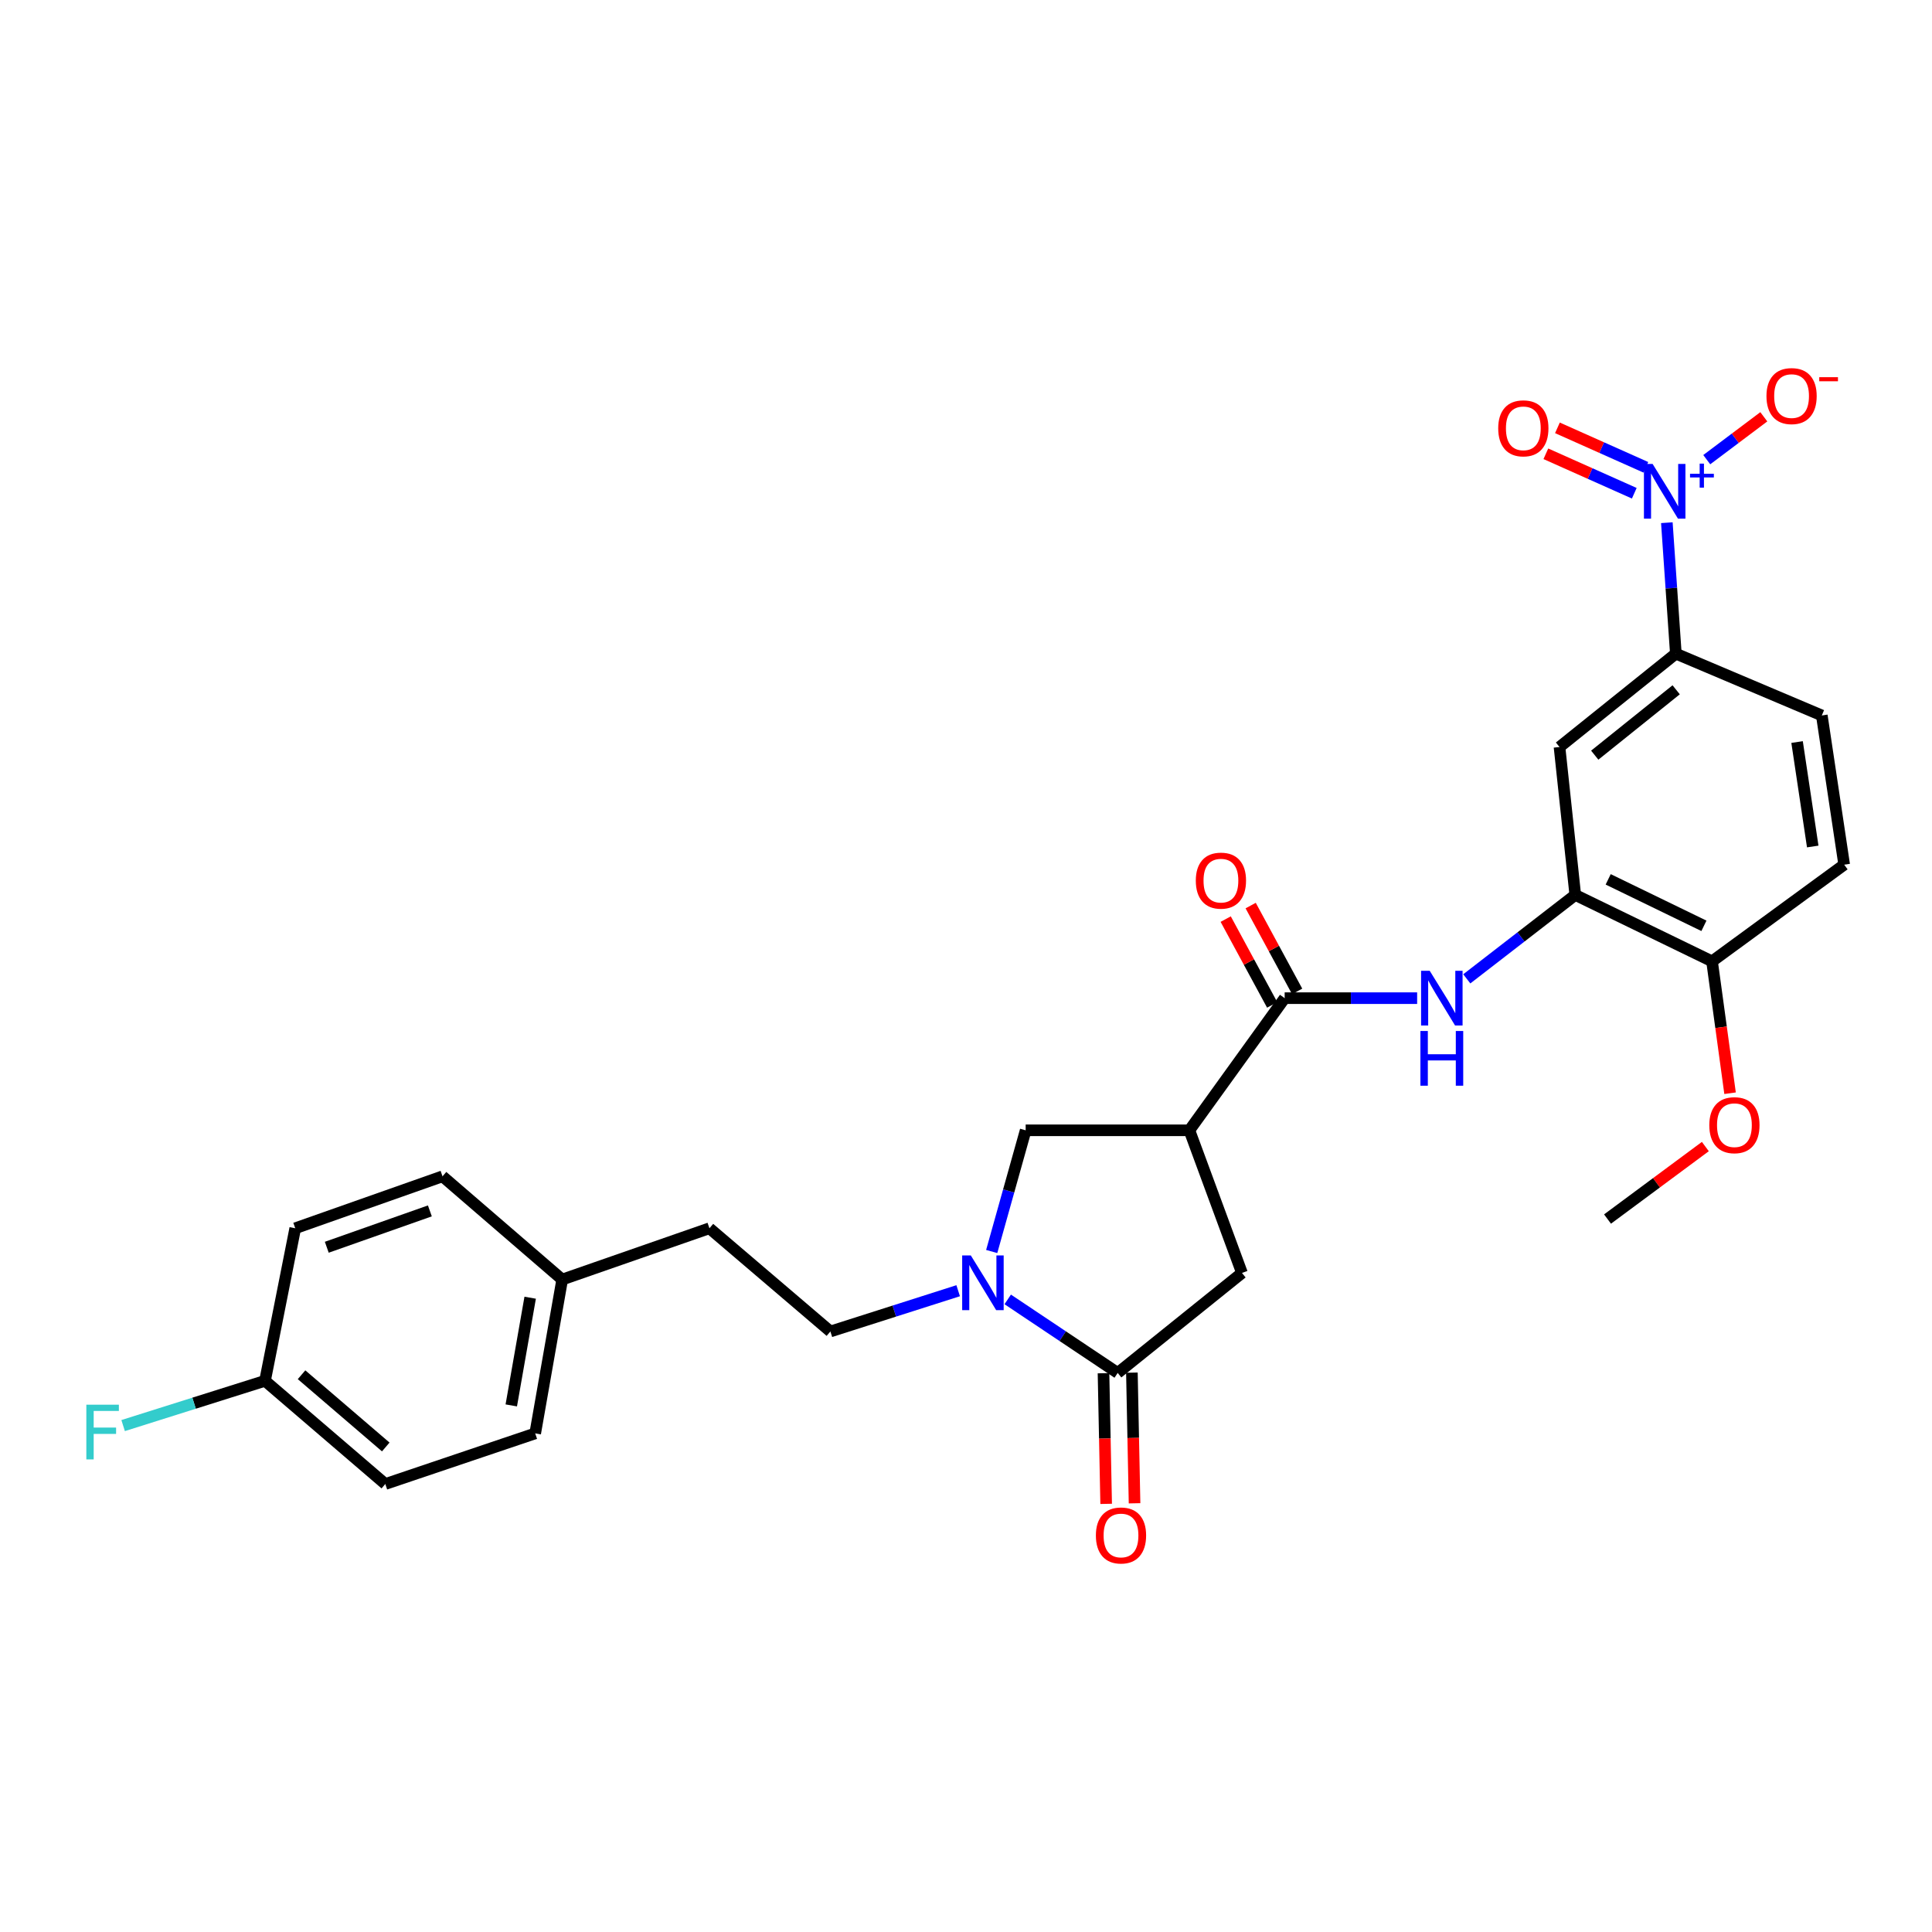 <?xml version='1.0' encoding='iso-8859-1'?>
<svg version='1.1' baseProfile='full'
              xmlns='http://www.w3.org/2000/svg'
                      xmlns:rdkit='http://www.rdkit.org/xml'
                      xmlns:xlink='http://www.w3.org/1999/xlink'
                  xml:space='preserve'
width='1000px' height='1000px' viewBox='0 0 1000 1000'>
<!-- END OF HEADER -->
<rect style='opacity:1.0;fill:#FFFFFF;stroke:none' width='1000' height='1000' x='0' y='0'> </rect>
<path class='bond-6' d='M 862.757,270.547 L 865.085,304.436' style='fill:none;fill-rule:evenodd;stroke:#0000FF;stroke-width:6px;stroke-linecap:butt;stroke-linejoin:miter;stroke-opacity:1' />
<path class='bond-6' d='M 865.085,304.436 L 867.414,338.326' style='fill:none;fill-rule:evenodd;stroke:#000000;stroke-width:6px;stroke-linecap:butt;stroke-linejoin:miter;stroke-opacity:1' />
<path class='bond-10' d='M 883.415,237.918 L 898.18,226.824' style='fill:none;fill-rule:evenodd;stroke:#0000FF;stroke-width:6px;stroke-linecap:butt;stroke-linejoin:miter;stroke-opacity:1' />
<path class='bond-10' d='M 898.18,226.824 L 912.944,215.729' style='fill:none;fill-rule:evenodd;stroke:#FF0000;stroke-width:6px;stroke-linecap:butt;stroke-linejoin:miter;stroke-opacity:1' />
<path class='bond-11' d='M 851.893,241.881 L 829.008,231.666' style='fill:none;fill-rule:evenodd;stroke:#0000FF;stroke-width:6px;stroke-linecap:butt;stroke-linejoin:miter;stroke-opacity:1' />
<path class='bond-11' d='M 829.008,231.666 L 806.123,221.451' style='fill:none;fill-rule:evenodd;stroke:#FF0000;stroke-width:6px;stroke-linecap:butt;stroke-linejoin:miter;stroke-opacity:1' />
<path class='bond-11' d='M 845.901,255.305 L 823.016,245.09' style='fill:none;fill-rule:evenodd;stroke:#0000FF;stroke-width:6px;stroke-linecap:butt;stroke-linejoin:miter;stroke-opacity:1' />
<path class='bond-11' d='M 823.016,245.09 L 800.132,234.875' style='fill:none;fill-rule:evenodd;stroke:#FF0000;stroke-width:6px;stroke-linecap:butt;stroke-linejoin:miter;stroke-opacity:1' />
<path class='bond-0' d='M 513.303,647.776 L 522.093,616.411' style='fill:none;fill-rule:evenodd;stroke:#0000FF;stroke-width:6px;stroke-linecap:butt;stroke-linejoin:miter;stroke-opacity:1' />
<path class='bond-0' d='M 522.093,616.411 L 530.884,585.045' style='fill:none;fill-rule:evenodd;stroke:#000000;stroke-width:6px;stroke-linecap:butt;stroke-linejoin:miter;stroke-opacity:1' />
<path class='bond-13' d='M 495.948,668.073 L 462.88,678.623' style='fill:none;fill-rule:evenodd;stroke:#0000FF;stroke-width:6px;stroke-linecap:butt;stroke-linejoin:miter;stroke-opacity:1' />
<path class='bond-13' d='M 462.88,678.623 L 429.811,689.172' style='fill:none;fill-rule:evenodd;stroke:#000000;stroke-width:6px;stroke-linecap:butt;stroke-linejoin:miter;stroke-opacity:1' />
<path class='bond-29' d='M 521.598,672.569 L 550.059,691.598' style='fill:none;fill-rule:evenodd;stroke:#0000FF;stroke-width:6px;stroke-linecap:butt;stroke-linejoin:miter;stroke-opacity:1' />
<path class='bond-29' d='M 550.059,691.598 L 578.521,710.626' style='fill:none;fill-rule:evenodd;stroke:#000000;stroke-width:6px;stroke-linecap:butt;stroke-linejoin:miter;stroke-opacity:1' />
<path class='bond-1' d='M 615.623,585.045 L 664.942,516.648' style='fill:none;fill-rule:evenodd;stroke:#000000;stroke-width:6px;stroke-linecap:butt;stroke-linejoin:miter;stroke-opacity:1' />
<path class='bond-7' d='M 615.623,585.045 L 530.884,585.045' style='fill:none;fill-rule:evenodd;stroke:#000000;stroke-width:6px;stroke-linecap:butt;stroke-linejoin:miter;stroke-opacity:1' />
<path class='bond-9' d='M 615.623,585.045 L 642.843,658.873' style='fill:none;fill-rule:evenodd;stroke:#000000;stroke-width:6px;stroke-linecap:butt;stroke-linejoin:miter;stroke-opacity:1' />
<path class='bond-2' d='M 578.521,710.626 L 642.843,658.873' style='fill:none;fill-rule:evenodd;stroke:#000000;stroke-width:6px;stroke-linecap:butt;stroke-linejoin:miter;stroke-opacity:1' />
<path class='bond-14' d='M 571.172,710.776 L 571.859,744.587' style='fill:none;fill-rule:evenodd;stroke:#000000;stroke-width:6px;stroke-linecap:butt;stroke-linejoin:miter;stroke-opacity:1' />
<path class='bond-14' d='M 571.859,744.587 L 572.545,778.399' style='fill:none;fill-rule:evenodd;stroke:#FF0000;stroke-width:6px;stroke-linecap:butt;stroke-linejoin:miter;stroke-opacity:1' />
<path class='bond-14' d='M 585.869,710.477 L 586.556,744.289' style='fill:none;fill-rule:evenodd;stroke:#000000;stroke-width:6px;stroke-linecap:butt;stroke-linejoin:miter;stroke-opacity:1' />
<path class='bond-14' d='M 586.556,744.289 L 587.243,778.1' style='fill:none;fill-rule:evenodd;stroke:#FF0000;stroke-width:6px;stroke-linecap:butt;stroke-linejoin:miter;stroke-opacity:1' />
<path class='bond-3' d='M 664.942,516.648 L 699.226,516.648' style='fill:none;fill-rule:evenodd;stroke:#000000;stroke-width:6px;stroke-linecap:butt;stroke-linejoin:miter;stroke-opacity:1' />
<path class='bond-3' d='M 699.226,516.648 L 733.51,516.648' style='fill:none;fill-rule:evenodd;stroke:#0000FF;stroke-width:6px;stroke-linecap:butt;stroke-linejoin:miter;stroke-opacity:1' />
<path class='bond-15' d='M 671.405,513.148 L 659.374,490.935' style='fill:none;fill-rule:evenodd;stroke:#000000;stroke-width:6px;stroke-linecap:butt;stroke-linejoin:miter;stroke-opacity:1' />
<path class='bond-15' d='M 659.374,490.935 L 647.344,468.723' style='fill:none;fill-rule:evenodd;stroke:#FF0000;stroke-width:6px;stroke-linecap:butt;stroke-linejoin:miter;stroke-opacity:1' />
<path class='bond-15' d='M 658.479,520.149 L 646.448,497.937' style='fill:none;fill-rule:evenodd;stroke:#000000;stroke-width:6px;stroke-linecap:butt;stroke-linejoin:miter;stroke-opacity:1' />
<path class='bond-15' d='M 646.448,497.937 L 634.417,475.724' style='fill:none;fill-rule:evenodd;stroke:#FF0000;stroke-width:6px;stroke-linecap:butt;stroke-linejoin:miter;stroke-opacity:1' />
<path class='bond-4' d='M 759.207,506.653 L 787.283,484.937' style='fill:none;fill-rule:evenodd;stroke:#0000FF;stroke-width:6px;stroke-linecap:butt;stroke-linejoin:miter;stroke-opacity:1' />
<path class='bond-4' d='M 787.283,484.937 L 815.358,463.221' style='fill:none;fill-rule:evenodd;stroke:#000000;stroke-width:6px;stroke-linecap:butt;stroke-linejoin:miter;stroke-opacity:1' />
<path class='bond-5' d='M 815.358,463.221 L 807.2,386.657' style='fill:none;fill-rule:evenodd;stroke:#000000;stroke-width:6px;stroke-linecap:butt;stroke-linejoin:miter;stroke-opacity:1' />
<path class='bond-28' d='M 815.358,463.221 L 886.148,497.587' style='fill:none;fill-rule:evenodd;stroke:#000000;stroke-width:6px;stroke-linecap:butt;stroke-linejoin:miter;stroke-opacity:1' />
<path class='bond-28' d='M 832.397,455.151 L 881.95,479.208' style='fill:none;fill-rule:evenodd;stroke:#000000;stroke-width:6px;stroke-linecap:butt;stroke-linejoin:miter;stroke-opacity:1' />
<path class='bond-8' d='M 867.414,338.326 L 807.2,386.657' style='fill:none;fill-rule:evenodd;stroke:#000000;stroke-width:6px;stroke-linecap:butt;stroke-linejoin:miter;stroke-opacity:1' />
<path class='bond-8' d='M 867.583,357.039 L 825.434,390.871' style='fill:none;fill-rule:evenodd;stroke:#000000;stroke-width:6px;stroke-linecap:butt;stroke-linejoin:miter;stroke-opacity:1' />
<path class='bond-16' d='M 867.414,338.326 L 942.965,370.315' style='fill:none;fill-rule:evenodd;stroke:#000000;stroke-width:6px;stroke-linecap:butt;stroke-linejoin:miter;stroke-opacity:1' />
<path class='bond-12' d='M 886.148,497.587 L 954.545,447.557' style='fill:none;fill-rule:evenodd;stroke:#000000;stroke-width:6px;stroke-linecap:butt;stroke-linejoin:miter;stroke-opacity:1' />
<path class='bond-22' d='M 886.148,497.587 L 890.814,531.719' style='fill:none;fill-rule:evenodd;stroke:#000000;stroke-width:6px;stroke-linecap:butt;stroke-linejoin:miter;stroke-opacity:1' />
<path class='bond-22' d='M 890.814,531.719 L 895.479,565.852' style='fill:none;fill-rule:evenodd;stroke:#FF0000;stroke-width:6px;stroke-linecap:butt;stroke-linejoin:miter;stroke-opacity:1' />
<path class='bond-20' d='M 429.811,689.172 L 367.204,635.745' style='fill:none;fill-rule:evenodd;stroke:#000000;stroke-width:6px;stroke-linecap:butt;stroke-linejoin:miter;stroke-opacity:1' />
<path class='bond-17' d='M 942.965,370.315 L 954.545,447.557' style='fill:none;fill-rule:evenodd;stroke:#000000;stroke-width:6px;stroke-linecap:butt;stroke-linejoin:miter;stroke-opacity:1' />
<path class='bond-17' d='M 930.164,384.081 L 938.271,438.15' style='fill:none;fill-rule:evenodd;stroke:#000000;stroke-width:6px;stroke-linecap:butt;stroke-linejoin:miter;stroke-opacity:1' />
<path class='bond-18' d='M 137.17,714.71 L 199.433,768.121' style='fill:none;fill-rule:evenodd;stroke:#000000;stroke-width:6px;stroke-linecap:butt;stroke-linejoin:miter;stroke-opacity:1' />
<path class='bond-18' d='M 156.08,711.564 L 199.665,748.952' style='fill:none;fill-rule:evenodd;stroke:#000000;stroke-width:6px;stroke-linecap:butt;stroke-linejoin:miter;stroke-opacity:1' />
<path class='bond-21' d='M 137.17,714.71 L 100.451,726.293' style='fill:none;fill-rule:evenodd;stroke:#000000;stroke-width:6px;stroke-linecap:butt;stroke-linejoin:miter;stroke-opacity:1' />
<path class='bond-21' d='M 100.451,726.293 L 63.732,737.876' style='fill:none;fill-rule:evenodd;stroke:#33CCCC;stroke-width:6px;stroke-linecap:butt;stroke-linejoin:miter;stroke-opacity:1' />
<path class='bond-30' d='M 137.17,714.71 L 152.817,635.745' style='fill:none;fill-rule:evenodd;stroke:#000000;stroke-width:6px;stroke-linecap:butt;stroke-linejoin:miter;stroke-opacity:1' />
<path class='bond-19' d='M 290.992,662.287 L 367.204,635.745' style='fill:none;fill-rule:evenodd;stroke:#000000;stroke-width:6px;stroke-linecap:butt;stroke-linejoin:miter;stroke-opacity:1' />
<path class='bond-25' d='M 290.992,662.287 L 229.046,608.86' style='fill:none;fill-rule:evenodd;stroke:#000000;stroke-width:6px;stroke-linecap:butt;stroke-linejoin:miter;stroke-opacity:1' />
<path class='bond-26' d='M 290.992,662.287 L 277.018,741.922' style='fill:none;fill-rule:evenodd;stroke:#000000;stroke-width:6px;stroke-linecap:butt;stroke-linejoin:miter;stroke-opacity:1' />
<path class='bond-26' d='M 274.417,671.692 L 264.635,727.436' style='fill:none;fill-rule:evenodd;stroke:#000000;stroke-width:6px;stroke-linecap:butt;stroke-linejoin:miter;stroke-opacity:1' />
<path class='bond-27' d='M 882.685,593.456 L 857.368,612.216' style='fill:none;fill-rule:evenodd;stroke:#FF0000;stroke-width:6px;stroke-linecap:butt;stroke-linejoin:miter;stroke-opacity:1' />
<path class='bond-27' d='M 857.368,612.216 L 832.051,630.975' style='fill:none;fill-rule:evenodd;stroke:#000000;stroke-width:6px;stroke-linecap:butt;stroke-linejoin:miter;stroke-opacity:1' />
<path class='bond-23' d='M 152.817,635.745 L 229.046,608.86' style='fill:none;fill-rule:evenodd;stroke:#000000;stroke-width:6px;stroke-linecap:butt;stroke-linejoin:miter;stroke-opacity:1' />
<path class='bond-23' d='M 169.141,645.575 L 222.501,626.756' style='fill:none;fill-rule:evenodd;stroke:#000000;stroke-width:6px;stroke-linecap:butt;stroke-linejoin:miter;stroke-opacity:1' />
<path class='bond-24' d='M 199.433,768.121 L 277.018,741.922' style='fill:none;fill-rule:evenodd;stroke:#000000;stroke-width:6px;stroke-linecap:butt;stroke-linejoin:miter;stroke-opacity:1' />
<path  class='atom-0' d='M 855.38 240.121
L 864.66 255.121
Q 865.58 256.601, 867.06 259.281
Q 868.54 261.961, 868.62 262.121
L 868.62 240.121
L 872.38 240.121
L 872.38 268.441
L 868.5 268.441
L 858.54 252.041
Q 857.38 250.121, 856.14 247.921
Q 854.94 245.721, 854.58 245.041
L 854.58 268.441
L 850.9 268.441
L 850.9 240.121
L 855.38 240.121
' fill='#0000FF'/>
<path  class='atom-0' d='M 874.756 245.226
L 879.745 245.226
L 879.745 239.972
L 881.963 239.972
L 881.963 245.226
L 887.085 245.226
L 887.085 247.127
L 881.963 247.127
L 881.963 252.407
L 879.745 252.407
L 879.745 247.127
L 874.756 247.127
L 874.756 245.226
' fill='#0000FF'/>
<path  class='atom-1' d='M 502.5 649.826
L 511.78 664.826
Q 512.7 666.306, 514.18 668.986
Q 515.66 671.666, 515.74 671.826
L 515.74 649.826
L 519.5 649.826
L 519.5 678.146
L 515.62 678.146
L 505.66 661.746
Q 504.5 659.826, 503.26 657.626
Q 502.06 655.426, 501.7 654.746
L 501.7 678.146
L 498.02 678.146
L 498.02 649.826
L 502.5 649.826
' fill='#0000FF'/>
<path  class='atom-5' d='M 740.023 502.488
L 749.303 517.488
Q 750.223 518.968, 751.703 521.648
Q 753.183 524.328, 753.263 524.488
L 753.263 502.488
L 757.023 502.488
L 757.023 530.808
L 753.143 530.808
L 743.183 514.408
Q 742.023 512.488, 740.783 510.288
Q 739.583 508.088, 739.223 507.408
L 739.223 530.808
L 735.543 530.808
L 735.543 502.488
L 740.023 502.488
' fill='#0000FF'/>
<path  class='atom-5' d='M 735.203 533.64
L 739.043 533.64
L 739.043 545.68
L 753.523 545.68
L 753.523 533.64
L 757.363 533.64
L 757.363 561.96
L 753.523 561.96
L 753.523 548.88
L 739.043 548.88
L 739.043 561.96
L 735.203 561.96
L 735.203 533.64
' fill='#0000FF'/>
<path  class='atom-11' d='M 914.317 205.009
Q 914.317 198.209, 917.677 194.409
Q 921.037 190.609, 927.317 190.609
Q 933.597 190.609, 936.957 194.409
Q 940.317 198.209, 940.317 205.009
Q 940.317 211.889, 936.917 215.809
Q 933.517 219.689, 927.317 219.689
Q 921.077 219.689, 917.677 215.809
Q 914.317 211.929, 914.317 205.009
M 927.317 216.489
Q 931.637 216.489, 933.957 213.609
Q 936.317 210.689, 936.317 205.009
Q 936.317 199.449, 933.957 196.649
Q 931.637 193.809, 927.317 193.809
Q 922.997 193.809, 920.637 196.609
Q 918.317 199.409, 918.317 205.009
Q 918.317 210.729, 920.637 213.609
Q 922.997 216.489, 927.317 216.489
' fill='#FF0000'/>
<path  class='atom-11' d='M 941.637 195.231
L 951.326 195.231
L 951.326 197.343
L 941.637 197.343
L 941.637 195.231
' fill='#FF0000'/>
<path  class='atom-12' d='M 775.473 221.702
Q 775.473 214.902, 778.833 211.102
Q 782.193 207.302, 788.473 207.302
Q 794.753 207.302, 798.113 211.102
Q 801.473 214.902, 801.473 221.702
Q 801.473 228.582, 798.073 232.502
Q 794.673 236.382, 788.473 236.382
Q 782.233 236.382, 778.833 232.502
Q 775.473 228.622, 775.473 221.702
M 788.473 233.182
Q 792.793 233.182, 795.113 230.302
Q 797.473 227.382, 797.473 221.702
Q 797.473 216.142, 795.113 213.342
Q 792.793 210.502, 788.473 210.502
Q 784.153 210.502, 781.793 213.302
Q 779.473 216.102, 779.473 221.702
Q 779.473 227.422, 781.793 230.302
Q 784.153 233.182, 788.473 233.182
' fill='#FF0000'/>
<path  class='atom-15' d='M 567.228 794.751
Q 567.228 787.951, 570.588 784.151
Q 573.948 780.351, 580.228 780.351
Q 586.508 780.351, 589.868 784.151
Q 593.228 787.951, 593.228 794.751
Q 593.228 801.631, 589.828 805.551
Q 586.428 809.431, 580.228 809.431
Q 573.988 809.431, 570.588 805.551
Q 567.228 801.671, 567.228 794.751
M 580.228 806.231
Q 584.548 806.231, 586.868 803.351
Q 589.228 800.431, 589.228 794.751
Q 589.228 789.191, 586.868 786.391
Q 584.548 783.551, 580.228 783.551
Q 575.908 783.551, 573.548 786.351
Q 571.228 789.151, 571.228 794.751
Q 571.228 800.471, 573.548 803.351
Q 575.908 806.231, 580.228 806.231
' fill='#FF0000'/>
<path  class='atom-16' d='M 618.948 455.812
Q 618.948 449.012, 622.308 445.212
Q 625.668 441.412, 631.948 441.412
Q 638.228 441.412, 641.588 445.212
Q 644.948 449.012, 644.948 455.812
Q 644.948 462.692, 641.548 466.612
Q 638.148 470.492, 631.948 470.492
Q 625.708 470.492, 622.308 466.612
Q 618.948 462.732, 618.948 455.812
M 631.948 467.292
Q 636.268 467.292, 638.588 464.412
Q 640.948 461.492, 640.948 455.812
Q 640.948 450.252, 638.588 447.452
Q 636.268 444.612, 631.948 444.612
Q 627.628 444.612, 625.268 447.412
Q 622.948 450.212, 622.948 455.812
Q 622.948 461.532, 625.268 464.412
Q 627.628 467.292, 631.948 467.292
' fill='#FF0000'/>
<path  class='atom-22' d='M 44.689 727.067
L 61.529 727.067
L 61.529 730.307
L 48.489 730.307
L 48.489 738.907
L 60.089 738.907
L 60.089 742.187
L 48.489 742.187
L 48.489 755.387
L 44.689 755.387
L 44.689 727.067
' fill='#33CCCC'/>
<path  class='atom-23' d='M 884.729 582.389
Q 884.729 575.589, 888.089 571.789
Q 891.449 567.989, 897.729 567.989
Q 904.009 567.989, 907.369 571.789
Q 910.729 575.589, 910.729 582.389
Q 910.729 589.269, 907.329 593.189
Q 903.929 597.069, 897.729 597.069
Q 891.489 597.069, 888.089 593.189
Q 884.729 589.309, 884.729 582.389
M 897.729 593.869
Q 902.049 593.869, 904.369 590.989
Q 906.729 588.069, 906.729 582.389
Q 906.729 576.829, 904.369 574.029
Q 902.049 571.189, 897.729 571.189
Q 893.409 571.189, 891.049 573.989
Q 888.729 576.789, 888.729 582.389
Q 888.729 588.109, 891.049 590.989
Q 893.409 593.869, 897.729 593.869
' fill='#FF0000'/>
</svg>
